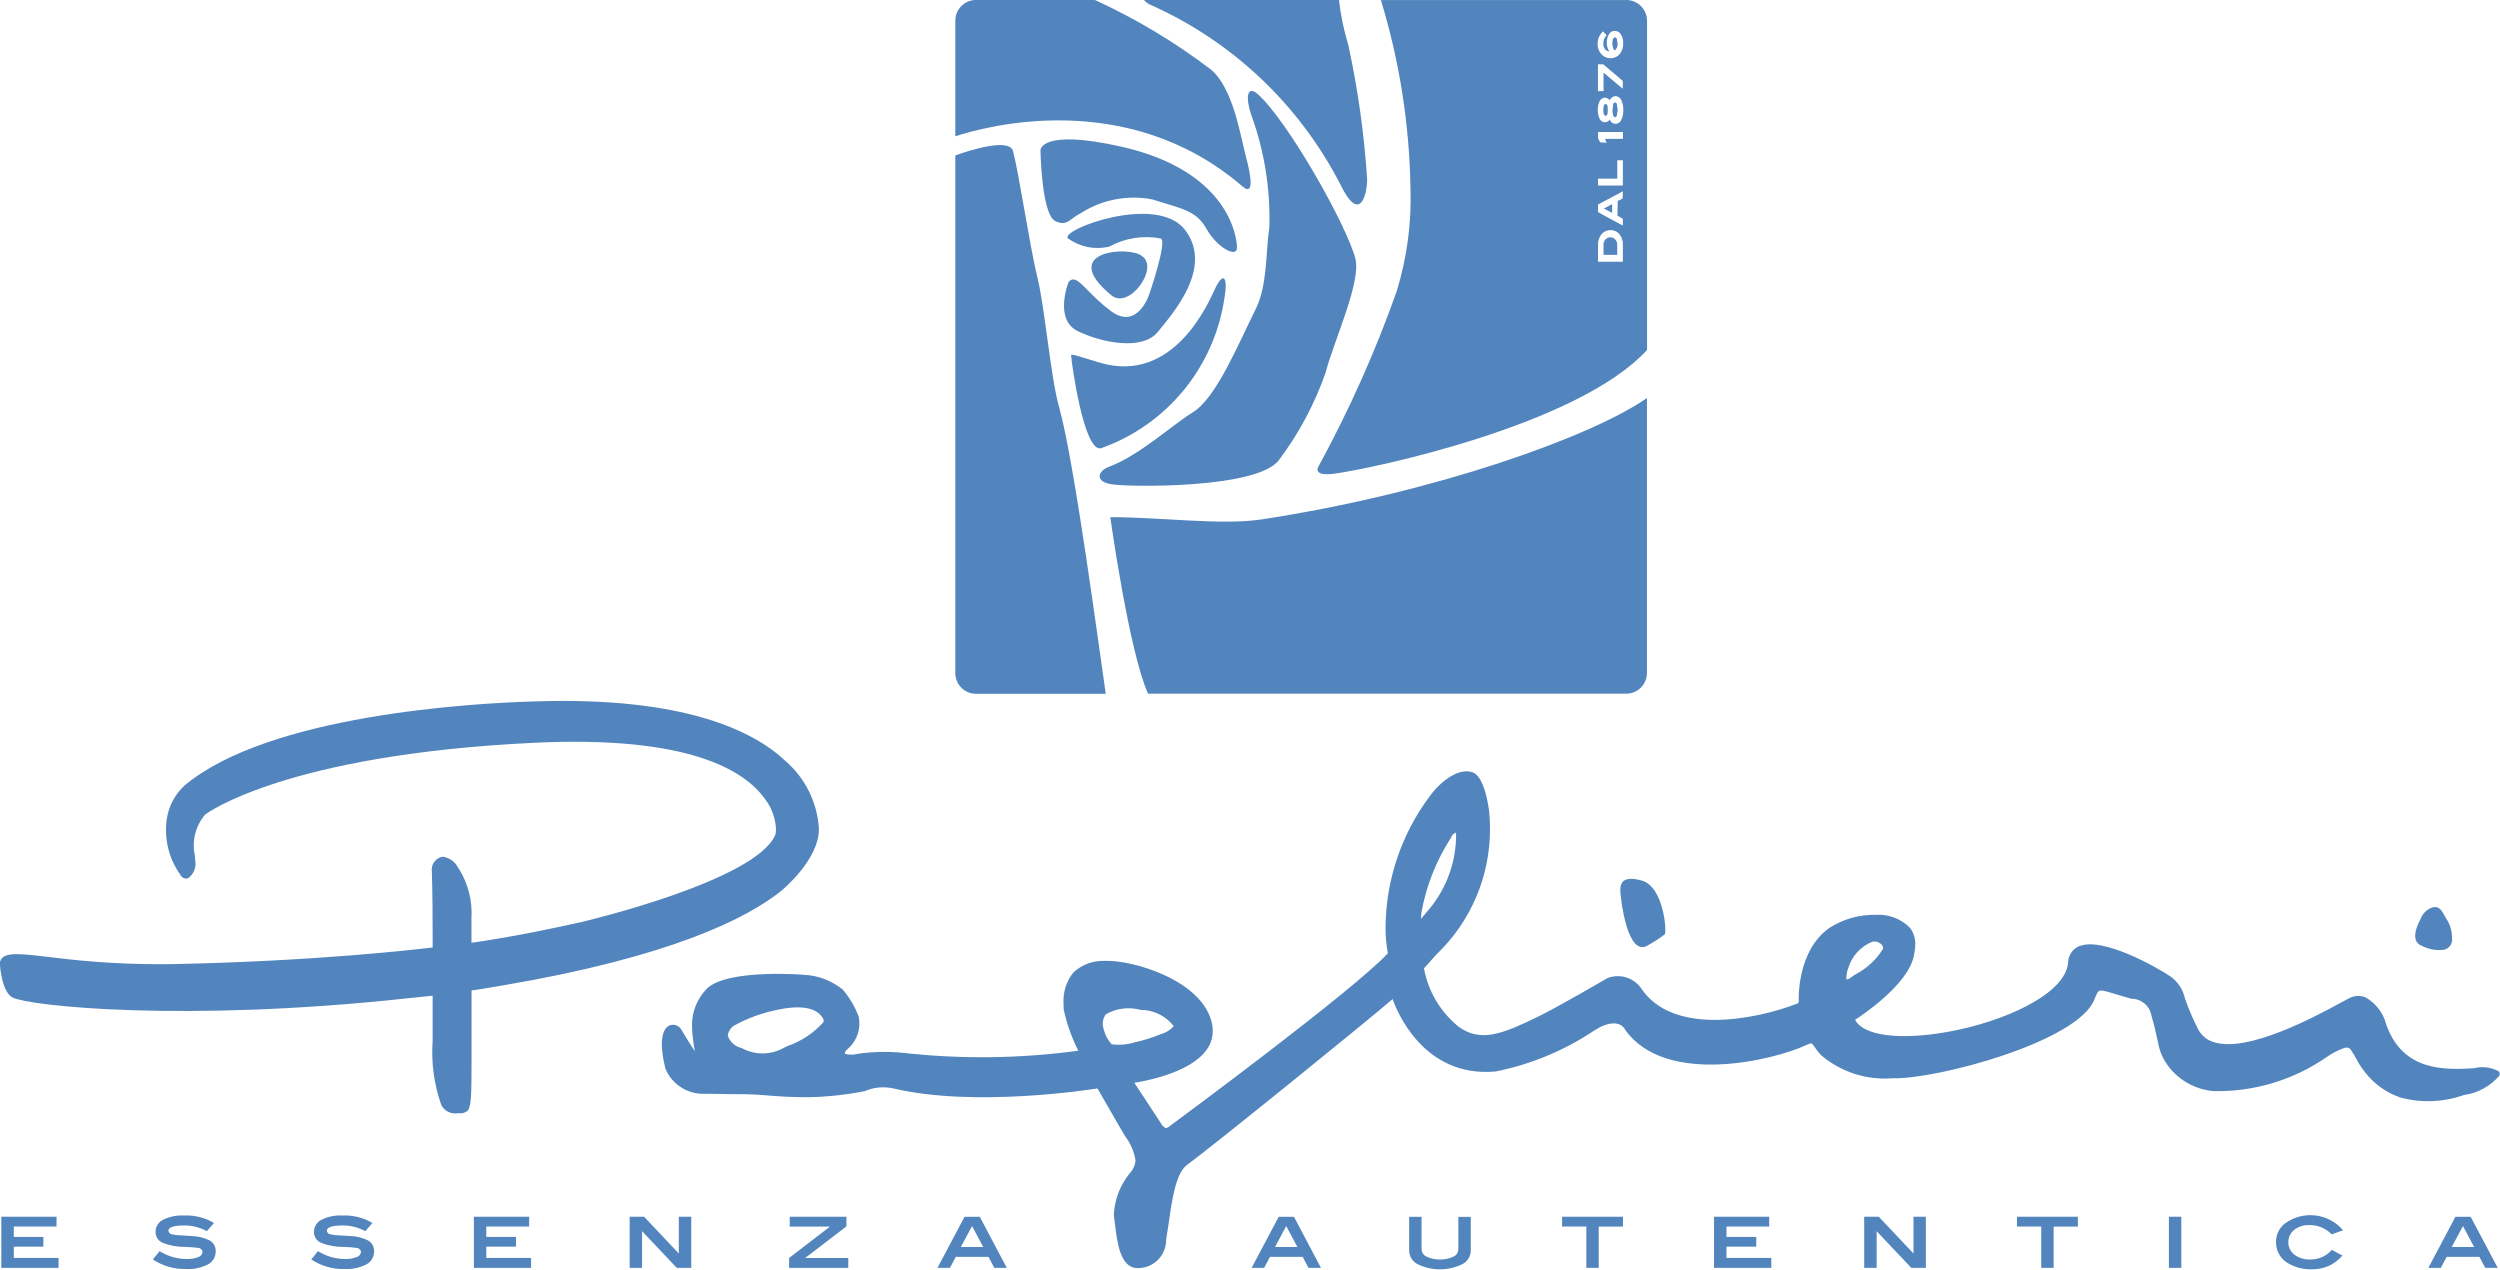 <svg xmlns="http://www.w3.org/2000/svg" xmlns:xlink="http://www.w3.org/1999/xlink" preserveAspectRatio="xMidYMid" width="118" height="59.94" viewBox="0 0 118 59.94">
  <defs>
    <style>
      .cls-1 {
        fill: #5285be;
        fill-rule: evenodd;
      }
    </style>
  </defs>
  <path d="M2.760,59.843 L0.062,59.843 L0.062,57.430 L2.668,57.430 L2.668,57.893 L0.651,57.893 L0.651,58.383 L2.047,58.383 L2.047,58.844 L0.651,58.844 L0.651,59.373 L2.764,59.373 L2.764,59.843 L2.760,59.843 ZM9.764,58.111 C9.440,57.934 9.077,57.841 8.708,57.842 C8.202,57.842 7.947,57.926 7.947,58.095 C7.966,58.196 8.054,58.269 8.157,58.267 C8.288,58.295 8.421,58.310 8.555,58.310 C8.824,58.324 8.993,58.335 9.063,58.341 C9.355,58.350 9.642,58.422 9.903,58.553 C10.085,58.659 10.192,58.856 10.180,59.066 C10.184,59.323 10.044,59.560 9.817,59.680 C9.495,59.843 9.136,59.918 8.776,59.897 C8.221,59.912 7.676,59.754 7.215,59.445 L7.533,59.054 C7.913,59.293 8.352,59.422 8.802,59.425 C8.993,59.434 9.184,59.402 9.362,59.332 C9.472,59.300 9.551,59.204 9.561,59.090 C9.547,58.980 9.453,58.899 9.343,58.900 C9.143,58.873 8.941,58.857 8.739,58.854 C8.380,58.859 8.023,58.794 7.688,58.665 C7.475,58.581 7.336,58.373 7.341,58.144 C7.341,57.905 7.475,57.686 7.688,57.578 C7.997,57.423 8.341,57.352 8.685,57.372 C9.181,57.348 9.673,57.471 10.100,57.725 L9.764,58.111 ZM17.241,58.111 C16.917,57.934 16.554,57.841 16.185,57.842 C15.678,57.842 15.425,57.927 15.425,58.095 C15.444,58.196 15.532,58.269 15.634,58.267 C15.766,58.295 15.899,58.310 16.033,58.310 C16.301,58.324 16.470,58.335 16.541,58.341 C16.833,58.350 17.120,58.422 17.381,58.553 C17.562,58.659 17.668,58.857 17.656,59.066 C17.660,59.323 17.521,59.560 17.295,59.680 C16.973,59.843 16.613,59.918 16.253,59.897 C15.698,59.912 15.152,59.754 14.691,59.445 L15.010,59.054 C15.390,59.294 15.830,59.422 16.279,59.425 C16.471,59.434 16.661,59.402 16.840,59.332 C16.950,59.300 17.029,59.204 17.039,59.090 C17.024,58.980 16.931,58.899 16.821,58.900 C16.620,58.873 16.418,58.857 16.216,58.854 C15.857,58.859 15.500,58.795 15.166,58.665 C14.953,58.581 14.814,58.373 14.819,58.144 C14.819,57.905 14.953,57.686 15.166,57.578 C15.474,57.423 15.818,57.352 16.163,57.372 C16.659,57.348 17.151,57.471 17.577,57.725 L17.241,58.111 ZM25.065,59.843 L22.368,59.843 L22.368,57.430 L24.975,57.430 L24.975,57.893 L22.953,57.893 L22.953,58.383 L24.356,58.383 L24.356,58.844 L22.953,58.844 L22.953,59.373 L25.066,59.373 L25.066,59.843 L25.065,59.843 ZM32.625,59.843 L31.944,59.843 L30.314,58.120 L30.305,58.120 L30.305,59.843 L29.720,59.843 L29.720,57.430 L30.402,57.430 L32.029,59.154 L32.040,59.154 L32.040,57.430 L32.627,57.430 L32.627,59.843 L32.625,59.843 ZM40.038,59.843 L37.246,59.843 L37.246,59.377 L39.174,57.895 L37.275,57.895 L37.275,57.430 L39.952,57.430 L39.952,57.886 L38.018,59.366 L38.018,59.377 L40.039,59.377 L40.039,59.843 L40.038,59.843 ZM47.521,59.843 L46.931,59.843 L46.657,59.323 L45.113,59.323 L44.838,59.843 L44.248,59.843 L45.526,57.433 L46.246,57.433 L47.521,59.843 ZM46.408,58.859 L45.882,57.869 L45.352,58.859 L46.409,58.859 L46.408,58.859 ZM62.349,59.843 L61.761,59.843 L61.488,59.323 L59.943,59.323 L59.668,59.843 L59.077,59.843 L60.355,57.433 L61.076,57.433 L62.349,59.843 ZM61.237,58.859 L60.709,57.869 L60.180,58.859 L61.237,58.859 ZM69.421,59.030 C69.417,59.297 69.267,59.541 69.031,59.664 C68.359,59.996 67.572,59.996 66.900,59.664 C66.665,59.540 66.516,59.297 66.512,59.030 L66.512,57.432 L67.098,57.432 L67.098,58.951 C67.099,59.106 67.188,59.246 67.328,59.313 C67.735,59.497 68.202,59.497 68.609,59.313 C68.746,59.247 68.834,59.108 68.834,58.956 L68.834,57.437 L69.421,57.437 L69.421,59.035 L69.421,59.030 ZM76.604,57.896 L75.459,57.896 L75.459,59.843 L74.875,59.843 L74.875,57.893 L73.730,57.893 L73.730,57.430 L76.604,57.430 L76.604,57.893 L76.604,57.896 ZM83.606,59.843 L80.902,59.843 L80.902,57.430 L83.507,57.430 L83.507,57.893 L81.490,57.893 L81.490,58.383 L82.896,58.383 L82.896,58.844 L81.490,58.844 L81.490,59.373 L83.606,59.373 L83.606,59.843 L83.606,59.843 ZM90.896,59.843 L90.214,59.843 L88.584,58.120 L88.578,58.120 L88.578,59.843 L87.990,59.843 L87.990,57.430 L88.678,57.430 L90.306,59.154 L90.317,59.154 L90.317,57.430 L90.901,57.430 L90.901,59.843 L90.896,59.843 ZM98.074,57.896 L96.932,57.896 L96.932,59.843 L96.346,59.843 L96.346,57.893 L95.201,57.893 L95.201,57.430 L98.076,57.430 L98.076,57.893 L98.074,57.896 ZM102.958,59.843 L102.372,59.843 L102.372,57.430 L102.958,57.430 L102.958,59.843 ZM110.588,58.071 L110.057,58.262 C109.783,57.978 109.404,57.819 109.010,57.823 C108.749,57.811 108.493,57.891 108.286,58.050 C107.965,58.308 107.914,58.778 108.171,59.100 C108.207,59.144 108.248,59.185 108.293,59.220 C108.514,59.381 108.783,59.461 109.056,59.447 C109.442,59.451 109.810,59.286 110.063,58.993 L110.562,59.261 C110.383,59.472 110.160,59.641 109.909,59.756 C109.648,59.865 109.367,59.918 109.083,59.912 C108.686,59.917 108.294,59.809 107.955,59.601 C107.794,59.501 107.661,59.360 107.570,59.193 C107.475,59.022 107.426,58.828 107.428,58.632 C107.420,58.290 107.573,57.966 107.841,57.754 C108.698,57.120 109.899,57.256 110.593,58.067 L110.588,58.071 ZM117.893,59.843 L117.302,59.843 L117.028,59.323 L115.484,59.323 L115.209,59.843 L114.619,59.843 L115.896,57.433 L116.616,57.433 L117.893,59.843 ZM116.780,58.859 L116.252,57.869 L115.722,58.859 L116.780,58.859 ZM59.342,4.427 C58.880,4.027 58.772,4.576 59.054,5.408 C59.676,7.112 59.968,8.920 59.913,10.734 C59.735,11.897 59.831,13.450 59.276,14.574 C58.403,16.336 57.399,18.777 56.313,19.453 C55.228,20.128 53.805,21.484 52.317,22.044 C51.856,22.218 51.641,22.712 52.431,22.854 C53.222,22.996 59.400,23.082 60.379,21.698 C61.310,20.454 62.047,19.074 62.562,17.606 C62.961,16.077 64.266,13.293 63.972,12.198 C63.556,10.614 60.764,5.669 59.347,4.425 L59.342,4.427 ZM50.440,13.303 C50.440,13.303 49.721,15.082 50.883,15.637 C52.045,16.193 53.933,16.553 54.652,15.664 C55.372,14.775 57.272,12.641 55.948,10.868 C54.624,9.094 49.967,10.868 50.413,11.256 C50.973,11.658 51.679,11.800 52.351,11.644 C53.093,11.236 53.954,11.098 54.786,11.256 C55.116,11.374 54.233,13.921 54.233,13.921 C54.233,13.921 53.678,15.589 52.460,14.698 C51.242,13.807 50.833,12.858 50.445,13.301 L50.440,13.303 ZM50.578,17.000 C50.578,17.000 51.139,21.378 51.974,21.155 C55.073,20.057 57.312,17.331 57.793,14.073 C57.972,13.041 57.733,12.815 57.350,13.629 C57.067,14.229 55.417,18.172 51.895,17.113 C50.238,16.614 50.583,16.669 50.583,17.001 L50.578,17.000 ZM49.110,7.088 C49.110,7.088 49.152,10.135 49.822,10.442 C50.379,10.697 50.474,10.330 51.028,10.053 C52.028,9.415 53.235,9.187 54.399,9.415 C55.782,9.860 56.447,9.915 56.947,10.804 C57.448,11.693 58.386,12.192 58.386,11.693 C58.386,11.193 58.004,8.060 52.903,6.917 C49.110,6.067 49.110,7.088 49.110,7.088 ZM45.091,0.981 L45.091,6.434 C46.426,5.992 53.180,4.096 58.637,8.793 C59.358,9.412 58.885,7.677 58.772,7.250 C58.540,6.366 58.198,4.153 57.153,3.280 C55.453,1.987 53.616,0.886 51.676,-0.003 L46.069,-0.003 C45.529,-0.003 45.091,0.436 45.091,0.978 C45.091,0.980 45.091,0.982 45.091,0.984 L45.091,0.981 ZM54.234,0.197 C58.122,1.910 61.307,4.908 63.257,8.690 C64.198,10.633 64.530,9.133 64.530,8.469 C64.392,6.339 64.095,4.222 63.643,2.136 C63.430,1.438 63.281,0.721 63.199,-0.006 L53.986,-0.006 C54.060,0.072 54.144,0.141 54.234,0.200 L54.234,0.197 ZM59.493,24.522 C57.666,24.798 54.787,24.410 52.406,24.410 C52.406,24.410 53.285,30.737 54.188,32.742 L76.758,32.742 C77.298,32.743 77.736,32.304 77.737,31.763 C77.737,31.763 77.737,31.762 77.737,31.761 L77.737,18.786 C75.183,20.577 67.779,23.266 59.493,24.525 L59.493,24.522 ZM53.898,12.084 C53.335,11.597 49.889,11.818 52.454,13.936 C53.300,14.636 54.734,12.637 53.898,12.084 M49.991,19.223 C49.592,17.832 49.314,14.491 48.964,13.086 C48.614,11.681 48.114,8.290 47.817,7.136 C47.656,6.513 45.906,7.046 45.091,7.336 L45.091,31.767 C45.090,32.308 45.526,32.747 46.066,32.748 C46.067,32.748 46.068,32.748 46.069,32.748 L52.191,32.748 C51.937,31.052 50.721,21.804 49.991,19.220 L49.991,19.223 ZM76.233,4.840 C76.190,4.840 76.153,4.872 76.144,4.914 L76.112,5.182 C76.112,5.342 76.132,5.533 76.233,5.533 C76.246,5.533 76.283,5.533 76.315,5.452 L76.354,5.185 L76.315,4.917 C76.310,4.875 76.276,4.842 76.233,4.838 L76.233,4.840 ZM75.787,4.911 C75.715,4.911 75.676,5.005 75.676,5.191 C75.676,5.377 75.715,5.464 75.787,5.464 C75.859,5.464 75.886,5.385 75.886,5.231 L75.886,5.138 C75.884,4.990 75.852,4.908 75.787,4.908 L75.787,4.911 ZM76.093,9.635 L75.705,9.842 L76.093,10.049 L76.093,9.632 L76.093,9.635 ZM76.199,11.268 C76.149,11.224 76.084,11.200 76.017,11.200 C75.927,11.197 75.840,11.233 75.779,11.300 C75.715,11.369 75.682,11.459 75.686,11.553 L75.686,12.030 L76.332,12.030 L76.332,11.552 C76.337,11.440 76.288,11.333 76.199,11.264 L76.199,11.268 ZM76.228,1.765 C76.147,1.765 76.105,1.860 76.105,2.047 C76.103,2.169 76.137,2.290 76.204,2.392 C76.308,2.311 76.363,2.182 76.350,2.051 L76.314,1.834 C76.303,1.794 76.269,1.766 76.228,1.762 L76.228,1.765 ZM76.758,0.003 L65.178,0.003 C66.052,2.869 66.522,5.843 66.573,8.839 C66.632,10.505 66.412,12.168 65.920,13.761 C64.918,16.590 63.692,19.335 62.257,21.971 C62.257,21.971 61.853,22.505 62.978,22.358 C64.718,22.129 74.487,20.081 77.741,16.518 L77.741,0.984 C77.742,0.442 77.304,0.001 76.764,0.000 C76.762,0.000 76.760,0.000 76.758,0.000 L76.758,0.003 ZM76.599,12.355 L75.427,12.355 L75.427,11.568 C75.418,11.383 75.476,11.201 75.590,11.056 C75.698,10.928 75.858,10.857 76.024,10.863 C76.192,10.860 76.351,10.938 76.451,11.073 C76.552,11.204 76.604,11.367 76.599,11.532 L76.599,12.351 L76.599,12.355 ZM76.599,9.072 L76.586,9.371 C76.512,9.413 76.435,9.450 76.356,9.481 L76.343,10.181 C76.431,10.225 76.517,10.275 76.599,10.330 L76.599,10.645 L76.564,10.628 C76.564,10.628 75.439,10.029 75.427,10.007 L75.427,9.654 L76.599,9.030 L76.599,9.069 L76.599,9.072 ZM76.599,8.758 L75.427,8.758 L75.427,8.433 L76.336,8.433 L76.336,7.565 L76.599,7.565 L76.599,8.755 L76.599,8.758 ZM76.599,6.555 L75.758,6.555 C75.776,6.598 75.830,6.736 75.830,6.736 L75.796,6.736 L75.530,6.719 C75.530,6.719 75.430,6.547 75.430,6.531 L75.430,6.231 L76.602,6.231 L76.602,6.551 L76.599,6.555 ZM76.520,5.669 C76.471,5.776 76.365,5.845 76.247,5.847 C76.126,5.838 76.021,5.760 75.978,5.647 C75.931,5.720 75.853,5.767 75.766,5.773 C75.656,5.773 75.556,5.713 75.504,5.617 C75.384,5.347 75.384,5.038 75.504,4.768 C75.556,4.672 75.656,4.612 75.766,4.611 C75.853,4.617 75.932,4.664 75.978,4.737 C76.021,4.624 76.126,4.546 76.247,4.537 C76.365,4.539 76.470,4.608 76.520,4.714 C76.593,4.865 76.627,5.032 76.620,5.199 C76.625,5.360 76.591,5.520 76.520,5.665 L76.520,5.669 ZM75.424,4.303 L75.424,3.034 L75.447,3.034 L75.678,3.040 C75.678,3.040 76.587,3.803 76.596,3.821 L76.596,4.191 L75.687,3.426 L75.687,4.301 L75.424,4.301 L75.424,4.303 ZM76.463,2.536 C76.262,2.785 75.898,2.823 75.651,2.621 C75.622,2.598 75.595,2.572 75.571,2.543 C75.462,2.411 75.404,2.243 75.407,2.071 C75.405,1.856 75.490,1.649 75.644,1.498 L75.660,1.480 L75.833,1.667 L75.817,1.683 C75.721,1.785 75.671,1.921 75.678,2.061 C75.672,2.162 75.704,2.262 75.767,2.341 C75.820,2.390 75.888,2.419 75.959,2.424 C75.882,2.311 75.840,2.176 75.841,2.039 C75.834,1.892 75.868,1.747 75.940,1.620 C75.995,1.520 76.099,1.458 76.212,1.457 C76.331,1.455 76.441,1.516 76.504,1.617 C76.584,1.745 76.623,1.895 76.614,2.046 C76.621,2.220 76.569,2.392 76.466,2.532 L76.463,2.536 ZM25.187,33.110 L25.095,33.110 C22.258,33.199 12.691,33.747 8.717,37.070 C8.268,37.480 7.972,38.029 7.876,38.630 C7.735,39.560 7.960,40.510 8.504,41.277 C8.563,41.418 8.717,41.495 8.865,41.458 C9.146,41.268 9.283,40.927 9.211,40.596 L9.201,40.405 C9.044,39.711 9.224,38.984 9.686,38.444 C9.721,38.418 13.439,35.621 25.213,35.059 C32.442,34.712 35.138,36.326 36.128,37.741 C36.432,38.145 36.606,38.633 36.626,39.140 C36.630,39.230 36.619,39.319 36.593,39.406 C35.674,41.582 27.552,43.496 27.472,43.514 C24.440,44.194 22.680,44.441 22.253,44.497 L22.253,43.357 C22.305,42.544 22.105,41.734 21.680,41.040 L21.635,40.980 C21.496,40.686 21.219,40.481 20.897,40.435 L20.897,40.435 C20.558,40.491 20.328,40.813 20.385,41.153 C20.385,41.155 20.385,41.156 20.386,41.158 C20.386,41.174 20.386,41.189 20.386,41.205 C20.414,42.097 20.421,43.371 20.421,44.140 C20.421,44.410 20.421,44.614 20.421,44.721 C19.747,44.803 14.905,45.372 8.159,45.506 C6.216,45.535 4.273,45.424 2.346,45.174 C1.110,45.030 0.429,44.950 0.138,45.184 C0.053,45.254 -0.000,45.356 -0.008,45.466 L-0.008,45.480 C0.000,45.621 0.092,46.851 0.611,47.092 C1.475,47.492 8.720,48.262 19.234,47.120 L20.420,46.998 C20.420,47.183 20.420,48.514 20.420,48.514 L20.420,48.821 C20.420,48.927 20.420,49.032 20.420,49.137 C20.348,50.163 20.488,51.193 20.831,52.162 C20.983,52.449 21.304,52.603 21.622,52.543 L21.653,52.543 C21.794,52.566 21.938,52.530 22.051,52.443 C22.239,52.256 22.257,51.808 22.257,50.092 C22.257,49.903 22.257,48.648 22.257,48.648 L22.257,46.750 C22.406,46.732 22.767,46.681 23.463,46.557 L23.718,46.514 C31.644,45.169 35.232,43.356 36.846,42.072 C36.921,42.012 38.651,40.593 38.651,39.138 C38.651,39.123 38.651,39.108 38.651,39.091 C38.570,37.864 38.002,36.721 37.073,35.917 C35.571,34.503 32.295,32.866 25.190,33.108 L25.187,33.110 ZM67.492,37.572 C66.159,39.346 65.426,41.500 65.398,43.720 C65.391,44.147 65.428,44.574 65.508,44.994 C63.886,46.749 55.470,52.963 55.395,53.014 L55.241,53.129 C55.182,53.192 55.104,53.233 55.019,53.246 C54.917,53.193 54.836,53.108 54.788,53.004 L53.540,51.106 C53.889,51.055 56.132,50.684 56.943,49.564 C57.138,49.302 57.243,48.985 57.242,48.660 C57.242,48.554 57.232,48.449 57.212,48.345 C56.814,46.276 53.445,45.297 52.152,45.354 C51.599,45.329 51.060,45.528 50.657,45.908 C50.325,46.328 50.162,46.857 50.199,47.391 C50.199,47.475 50.199,47.561 50.206,47.649 C50.352,48.324 50.584,48.977 50.896,49.594 C48.153,49.967 45.373,50.001 42.622,49.694 C41.917,49.623 41.207,49.638 40.505,49.736 C40.301,49.792 40.085,49.794 39.879,49.744 C39.877,49.662 39.914,49.586 39.979,49.538 C40.437,49.164 40.649,48.567 40.531,47.988 C40.356,47.519 40.100,47.085 39.775,46.705 C39.338,46.353 38.815,46.123 38.259,46.041 C37.960,45.988 34.305,45.721 33.360,46.670 C32.896,47.144 32.644,47.786 32.663,48.450 C32.665,48.665 32.683,48.881 32.715,49.094 L32.735,49.254 L32.779,49.501 C32.788,49.538 32.796,49.579 32.802,49.612 C32.680,49.467 32.304,48.848 32.159,48.599 C32.048,48.407 31.816,48.322 31.608,48.399 C31.414,48.478 31.010,48.836 31.409,50.446 C31.726,51.202 32.486,51.674 33.303,51.625 L34.300,51.640 C34.884,51.640 35.544,51.646 36.030,51.689 C36.803,51.756 37.371,51.788 38.158,51.788 C39.050,51.771 39.938,51.675 40.813,51.503 C41.241,51.318 41.716,51.273 42.170,51.374 C45.978,52.279 51.441,51.432 51.799,51.374 C51.820,51.411 52.890,53.264 52.890,53.264 L53.103,53.624 C53.357,53.958 53.526,54.348 53.595,54.762 C53.585,54.979 53.499,55.185 53.352,55.345 C52.891,55.893 52.618,56.577 52.576,57.293 C52.576,57.378 52.582,57.462 52.595,57.546 L52.637,57.865 C52.729,58.610 52.869,59.734 53.574,59.848 C54.303,59.926 54.957,59.396 55.035,58.665 C55.040,58.612 55.043,58.559 55.042,58.506 L55.171,57.675 C55.316,56.648 55.498,55.369 56.026,54.985 C57.205,54.130 64.889,47.905 65.730,47.154 C65.878,47.585 67.126,50.886 70.589,50.575 C72.246,50.244 73.823,49.591 75.229,48.653 C75.429,48.534 75.574,48.447 75.617,48.433 L75.676,48.414 C75.850,48.338 76.037,48.301 76.226,48.304 L76.260,48.311 C76.461,48.325 76.638,48.448 76.724,48.631 C78.643,51.279 83.732,50.044 85.270,49.321 C85.507,49.210 85.514,49.221 85.638,49.403 C85.731,49.545 85.837,49.679 85.953,49.802 C86.885,50.597 88.094,50.990 89.314,50.895 C91.433,50.954 98.086,49.159 98.854,47.178 C99.012,46.779 99.043,46.728 99.253,46.760 C99.406,46.784 99.781,46.898 100.112,47.000 L100.597,47.142 C101.059,47.137 101.458,47.464 101.544,47.919 L101.585,48.080 C101.670,48.335 101.755,48.731 101.812,48.993 L101.856,49.193 C101.911,49.528 102.032,49.848 102.212,50.135 C102.720,50.926 103.569,51.432 104.505,51.501 C106.405,51.536 108.269,50.971 109.831,49.885 C110.055,49.730 110.296,49.600 110.550,49.500 L110.629,49.475 C110.758,49.407 110.919,49.457 110.986,49.587 C110.991,49.597 110.996,49.606 111.000,49.617 C111.079,49.729 111.150,49.848 111.213,49.970 C111.328,50.195 111.466,50.406 111.625,50.603 C112.051,51.160 112.633,51.577 113.296,51.802 C114.282,52.066 115.324,52.027 116.287,51.688 C116.942,51.599 117.542,51.272 117.972,50.769 C117.998,50.702 117.988,50.626 117.946,50.569 C117.582,50.371 117.156,50.319 116.756,50.423 C115.430,50.493 113.426,50.598 112.634,48.365 C112.496,47.817 112.139,47.349 111.648,47.072 C111.393,46.972 111.109,46.990 110.870,47.123 L110.510,47.314 C109.314,47.965 106.124,49.694 104.510,49.195 C104.181,49.103 103.906,48.878 103.750,48.575 C103.512,48.112 103.306,47.632 103.134,47.141 C103.044,46.721 102.804,46.350 102.458,46.096 C101.860,45.688 99.195,44.156 98.088,44.681 C97.798,44.826 97.615,45.122 97.613,45.446 C97.481,46.930 94.577,48.235 91.911,48.709 C89.647,49.109 87.948,48.886 87.560,48.135 C87.818,47.969 90.072,46.487 90.337,45.102 L90.346,45.057 C90.380,44.901 90.399,44.741 90.401,44.581 C90.409,44.299 90.323,44.023 90.155,43.798 C89.737,43.370 89.156,43.146 88.560,43.180 C87.778,43.159 87.007,43.374 86.348,43.797 C84.793,44.891 84.900,47.216 84.901,47.239 C84.914,47.288 84.892,47.339 84.849,47.363 C82.800,48.154 78.933,48.887 77.446,46.627 C77.087,46.135 76.442,45.945 75.875,46.166 C75.850,46.181 73.528,47.532 72.617,47.977 C70.971,48.776 69.908,49.233 68.849,48.462 C67.994,47.773 67.414,46.800 67.213,45.720 C67.214,45.714 67.214,45.708 67.213,45.703 C67.235,45.680 67.822,45.028 67.822,45.028 C69.423,43.492 70.328,41.367 70.328,39.146 C70.328,38.937 70.321,38.725 70.306,38.509 C70.268,37.928 70.030,36.667 69.538,36.466 C68.875,36.203 68.016,36.854 67.495,37.569 L67.492,37.572 ZM68.488,39.529 C68.527,39.428 68.604,39.344 68.702,39.298 C68.729,39.347 68.737,39.405 68.725,39.459 C68.725,39.495 68.725,39.538 68.725,39.592 C68.679,40.881 68.182,42.113 67.321,43.071 C67.321,43.071 67.150,43.280 67.070,43.371 C67.077,43.262 67.091,43.071 67.091,43.071 L67.091,43.071 C67.319,41.807 67.797,40.602 68.496,39.526 L68.488,39.529 ZM34.349,48.899 C34.369,48.696 34.482,48.514 34.654,48.406 C35.271,48.066 35.935,47.821 36.623,47.679 C37.790,47.415 38.560,47.552 38.850,48.079 C38.881,48.131 38.886,48.195 38.863,48.252 C38.400,48.764 37.815,49.151 37.163,49.377 L37.000,49.457 C36.379,49.808 35.622,49.810 34.998,49.464 L34.998,49.464 C34.700,49.400 34.457,49.185 34.357,48.896 L34.349,48.899 ZM52.480,49.299 L52.480,49.299 C52.287,49.092 52.152,48.837 52.089,48.560 C52.011,48.328 52.050,48.072 52.195,47.874 C52.695,47.588 53.287,47.514 53.842,47.668 C54.451,47.668 55.027,47.951 55.400,48.434 C55.242,48.615 55.034,48.746 54.802,48.808 C54.399,48.974 53.983,49.105 53.558,49.198 C53.212,49.304 52.849,49.337 52.490,49.292 L52.480,49.299 ZM87.150,46.235 C87.143,46.047 87.173,45.859 87.240,45.683 L87.240,45.683 C87.411,45.127 87.822,44.677 88.359,44.456 C88.530,44.409 88.713,44.467 88.826,44.604 C88.869,44.653 88.889,44.718 88.879,44.783 C88.563,45.298 88.112,45.716 87.575,45.992 L87.398,46.110 C87.333,46.175 87.249,46.217 87.158,46.228 L87.150,46.235 ZM76.505,42.338 C76.505,42.338 76.804,45.315 77.826,44.592 C78.089,44.447 78.340,44.282 78.578,44.099 C78.678,43.972 78.527,41.846 77.490,41.561 C76.452,41.277 76.427,41.794 76.505,42.338 ZM114.240,43.403 C114.240,43.403 113.647,44.402 114.313,44.643 C114.636,44.812 115.004,44.877 115.366,44.826 C115.599,44.771 115.757,44.555 115.739,44.315 C115.746,43.971 115.646,43.632 115.454,43.346 C115.254,42.975 115.117,42.665 114.668,42.890 C114.466,43.001 114.314,43.184 114.240,43.403 Z" class="cls-1"/>
</svg>
